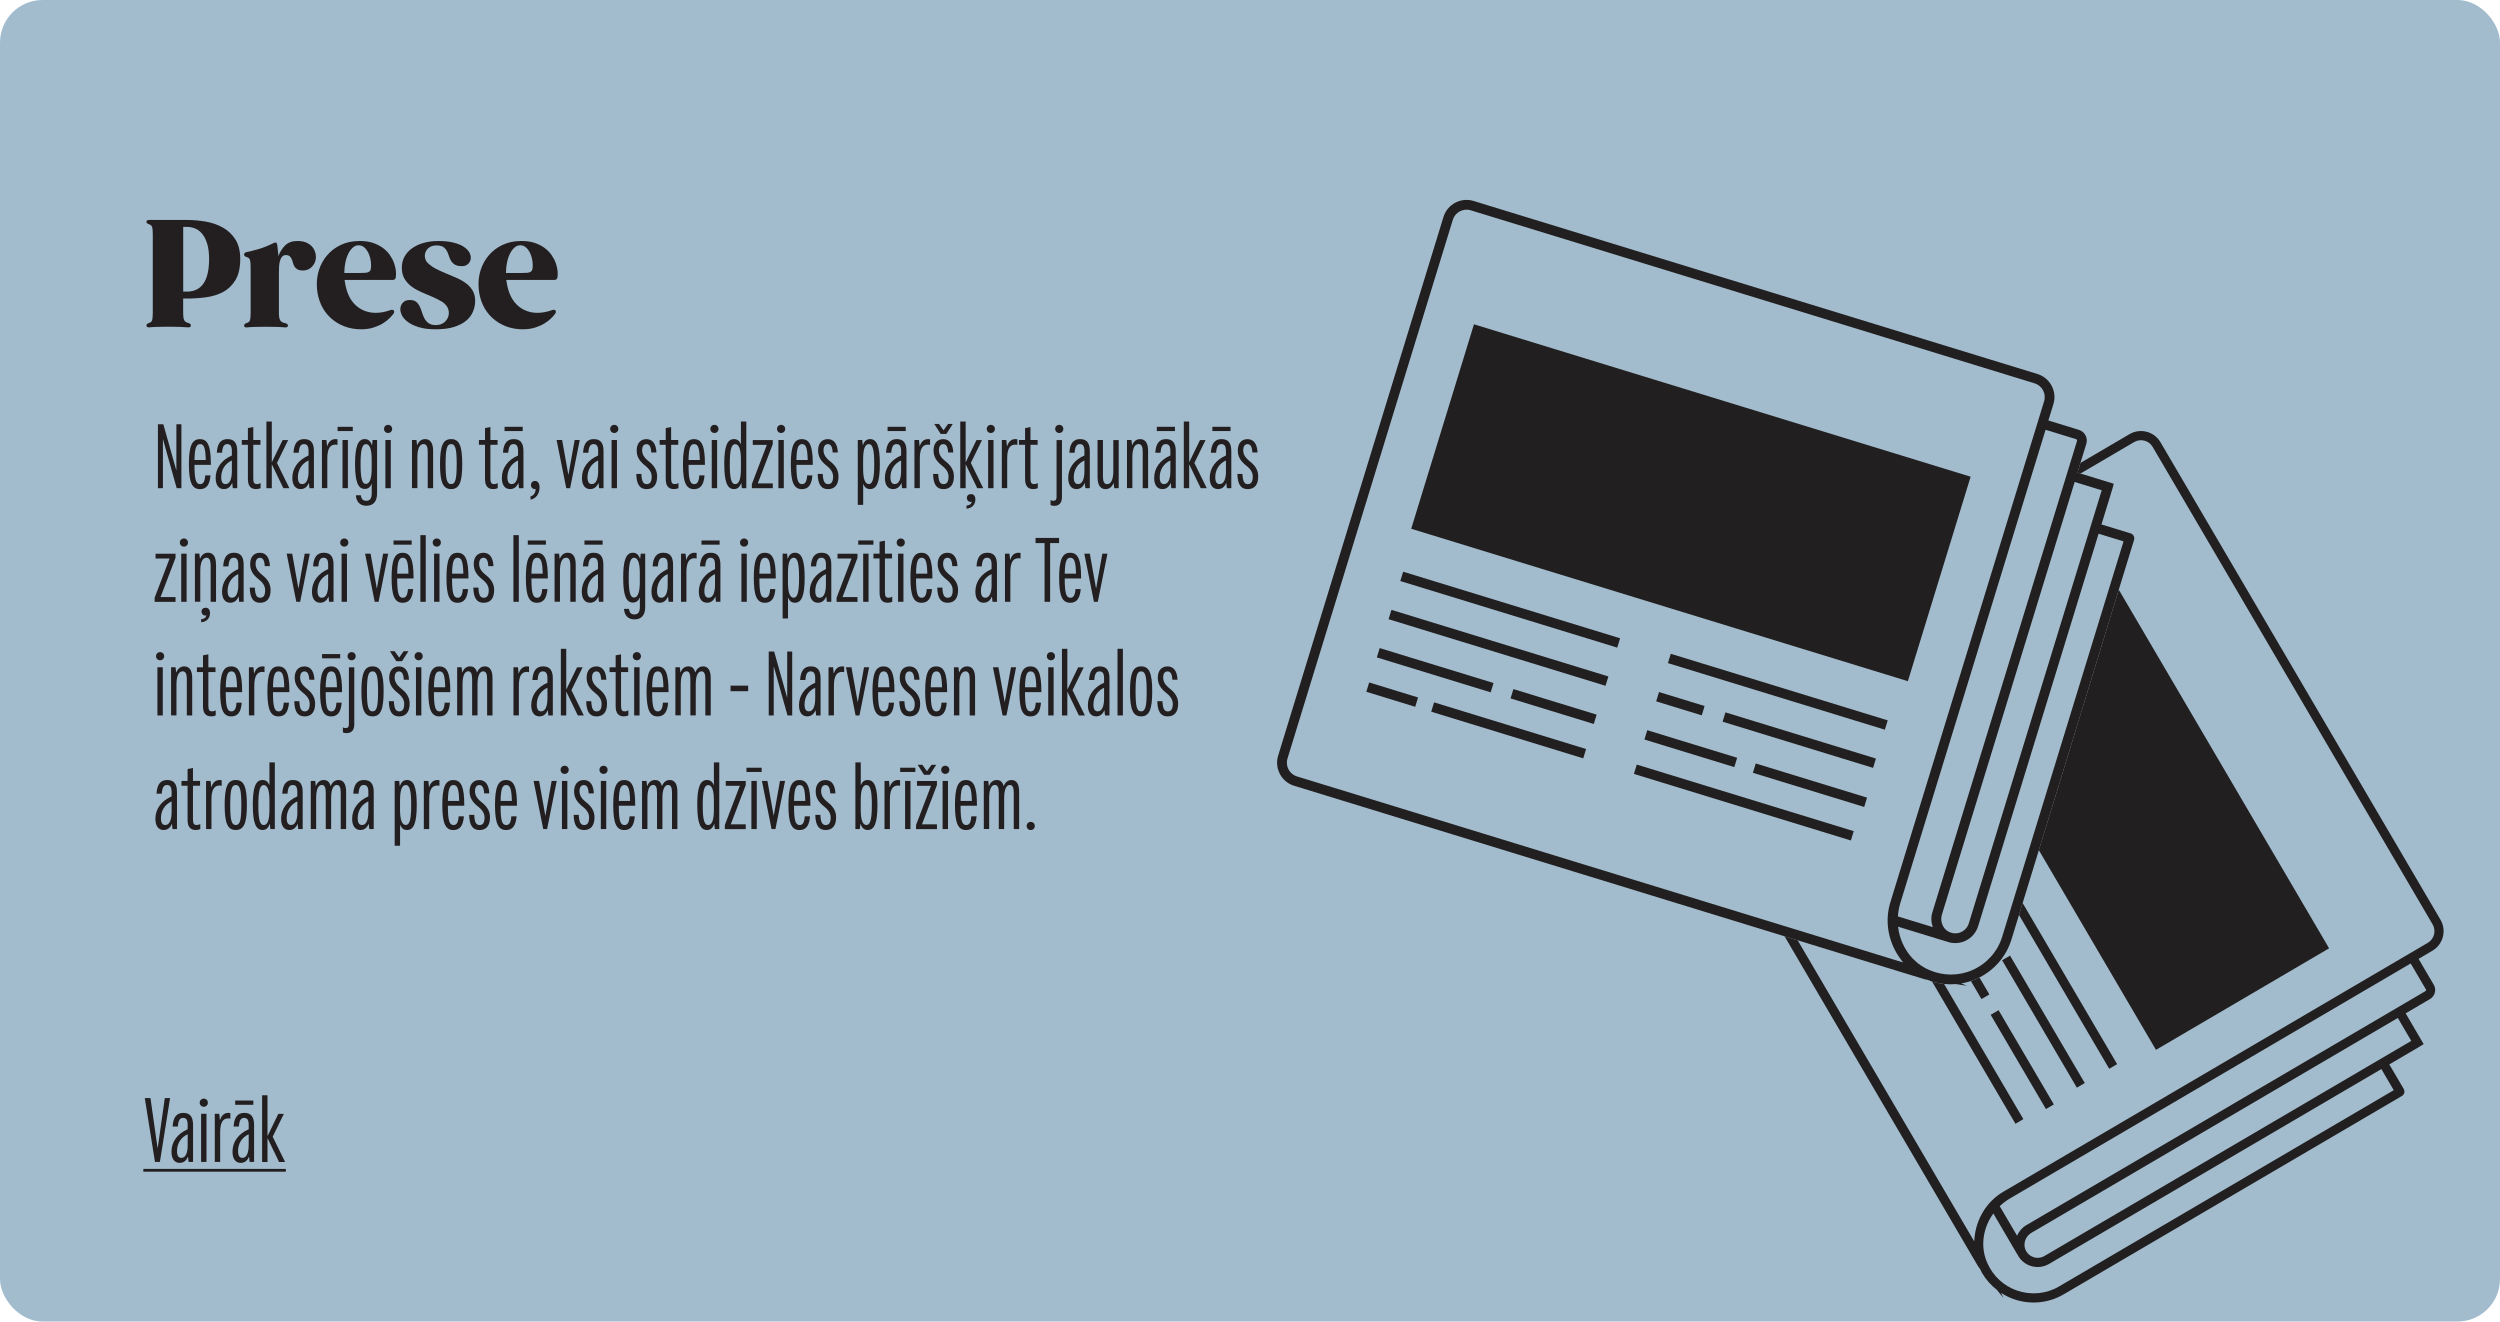 <svg xmlns="http://www.w3.org/2000/svg" id="VO" viewBox="0 0 594 314"><defs><style>.cls-1{fill:#231f20;}.cls-2{fill:#a2bccd;}.cls-3{fill:#221f20;}</style></defs><rect class="cls-2" y="0" width="594" height="314" rx="10.12" ry="10.12"></rect><path class="cls-3" d="M571.14,258.76l-3.44-5.86,7.21-4.23.95-.6-4.28-7.3,5.79-3.4c1.18-.69,1.58-2.22.89-3.4l-3.61-6.15,3.29-1.93c2.56-1.5,3.42-4.8,1.92-7.36l-66.53-113.46c-1.5-2.56-4.8-3.42-7.36-1.92l-108.41,63.57c-2.56,1.5-3.42,4.8-1.92,7.36l74.35,126.79c.13.22.29.42.47.65l.02.02c.15.31.28.64.46.93.91,1.56,2.12,2.91,3.53,4.01l1.54,1.91-.56-1.21c.97.63,2.01,1.15,3.12,1.53,3.91,1.34,8.19.91,11.73-1.16l80.4-47.15c.57-.33.76-1.07.43-1.63ZM572.91,247.32l-87.16,51.11c-.79.46-1.75.56-2.62.26-.85-.29-1.51-.91-1.87-1.73-.05-.12-.09-.23-.12-.35-.02-.06-.04-.12-.05-.18-.03-.11-.04-.23-.05-.35,0-.09-.02-.17-.02-.26,0-.06,0-.12,0-.19.05-1.08.65-2.13,1.68-2.73l87.02-51.03,3.2,5.45ZM576.39,235.07c.09.15.04.34-.11.42l-5.82,3.42-88.87,52.11-.14.08c-1.01.59-1.76,1.49-2.19,2.51l-4.12-7.02c.71-.68,1.5-1.29,2.38-1.81l70.59-41.39,24.67-14.47,3.61,6.15ZM397.53,172.98c-.89-1.52-.38-3.49,1.14-4.38l108.41-63.57c1.52-.89,3.49-.38,4.38,1.14l66.53,113.46c.89,1.52.38,3.49-1.14,4.38l-29.67,17.4-70.75,41.49-.42.24c-4.04,2.37-6.47,6.56-6.87,11-.01.12-.02.23-.03.35,0,.15-.04.3-.04.45l-71.52-121.97ZM489.21,305.67c-2.99,1.76-6.61,2.11-9.93.98-3.17-1.08-5.72-3.46-7.08-6.52-.11-.24-.21-.49-.3-.74-.02-.05-.03-.09-.05-.14-.11-.32-.21-.64-.29-.96,0-.03-.01-.05-.02-.08-.08-.31-.14-.63-.19-.94-.01-.08-.02-.15-.03-.23-.03-.24-.05-.48-.07-.71-.01-.2-.03-.39-.03-.59,0-.09,0-.19,0-.28.02-2.53.87-5.03,2.4-7.13l5.6,9.56c.05.08.11.15.16.22.05.1.09.2.15.3.64,1.1,1.66,1.94,2.88,2.35,1.48.5,3.09.34,4.43-.44l78.97-46.31,2.94,5.02-79.56,46.65Z"></path><rect class="cls-3" x="479.68" y="129.5" width="47.69" height="115.86" transform="translate(-25.64 280.46) rotate(-30.39)"></rect><rect class="cls-3" x="456.63" y="152.43" width="2.18" height="50.61" transform="translate(-27.03 255.95) rotate(-30.39)"></rect><rect class="cls-3" x="488.2" y="206.28" width="2.18" height="50.61" transform="translate(-49.93 279.32) rotate(-30.39)"></rect><rect class="cls-3" x="448.94" y="156.94" width="2.18" height="50.61" transform="translate(-30.36 252.68) rotate(-30.39)"></rect><rect class="cls-3" x="470.41" y="213.53" width="2.18" height="10.63" transform="translate(-45.93 268.57) rotate(-30.39)"></rect><rect class="cls-3" x="484.44" y="225.22" width="2.18" height="35.1" transform="translate(-56.11 278.95) rotate(-30.39)"></rect><rect class="cls-3" x="435.17" y="163.1" width="2.18" height="26.55" transform="translate(-29.28 244.91) rotate(-30.39)"></rect><rect class="cls-3" x="449.14" y="190.48" width="2.18" height="19.42" transform="translate(-39.42 255.25) rotate(-30.39)"></rect><rect class="cls-3" x="465.34" y="217.33" width="2.18" height="20.97" transform="translate(-51.16 267.23) rotate(-30.39)"></rect><rect class="cls-3" x="479.4" y="238.81" width="2.18" height="25.96" transform="translate(-61.36 277.64) rotate(-30.39)"></rect><rect class="cls-3" x="424.42" y="168.19" width="2.18" height="11.4" transform="translate(-29.51 239.13) rotate(-30.39)"></rect><rect class="cls-3" x="438.17" y="179.6" width="2.18" height="35.46" transform="translate(-39.48 249.31) rotate(-30.39)"></rect><rect class="cls-3" x="465.92" y="219.35" width="2.18" height="50.61" transform="translate(-59.6 269.84) rotate(-30.39)"></rect><path class="cls-2" d="M506.23,126.73l-6.92-2.12,2.61-8.52.31-1.15-8.62-2.65,2.1-6.84c.43-1.4-.36-2.88-1.75-3.31l-7.26-2.23,1.19-3.89c.93-3.02-.78-6.23-3.79-7.16l-133.97-41.11c-3.02-.93-6.23.78-7.16,3.79l-39.28,128c-.93,3.02.78,6.23,3.79,7.16l149.7,45.94c.27.08.53.13.83.17h.03c.34.14.68.3,1.03.41,1.84.57,3.76.76,5.66.6l2.59.39-1.32-.55c1.21-.2,2.4-.55,3.55-1.05,4.03-1.77,7.08-5.18,8.37-9.37l29.13-94.94c.21-.67-.17-1.38-.84-1.59Z"></path><path class="cls-3" d="M506.23,126.73l-6.92-2.12,2.61-8.52.31-1.15-8.62-2.65,2.1-6.84c.43-1.4-.36-2.88-1.75-3.31l-7.26-2.23,1.19-3.89c.93-3.02-.78-6.23-3.79-7.16l-133.97-41.11c-3.02-.93-6.23.78-7.16,3.79l-39.28,128c-.93,3.02.78,6.23,3.79,7.16l149.7,45.94c.27.08.53.13.83.17h.03c.34.14.68.3,1.03.41,1.84.57,3.76.76,5.66.6l2.59.39-1.32-.55c1.21-.2,2.4-.55,3.55-1.05,4.03-1.77,7.08-5.18,8.37-9.37l29.13-94.94c.21-.67-.17-1.38-.84-1.59ZM499.37,116.48l-31.58,102.91c-.29.93-.97,1.7-1.87,2.09-.88.39-1.84.37-2.72-.01-.12-.05-.24-.12-.35-.19-.06-.03-.12-.07-.17-.1-.1-.07-.2-.15-.29-.23-.07-.06-.14-.12-.2-.18-.05-.05-.09-.1-.13-.15-.74-.88-1.02-2.15-.65-3.35l31.53-102.75,6.44,1.98ZM493.28,104.35c.17.05.27.24.22.41l-2.11,6.88-32.2,104.93-.05.16c-.37,1.19-.31,2.43.09,3.55l-8.29-2.54c.07-1.05.25-2.1.57-3.14l25.58-83.35,8.94-29.13,7.26,2.23ZM308.17,184.49c-1.8-.55-2.81-2.46-2.26-4.26l39.28-128c.55-1.8,2.46-2.81,4.26-2.26l133.97,41.11c1.8.55,2.81,2.46,2.26,4.26l-10.75,35.04-25.64,83.54-.15.49c-1.46,4.76-.35,9.82,2.53,13.59.07.1.15.2.22.3.1.12.18.26.29.38l-144.01-44.2ZM475.72,222.57c-1.09,3.54-3.67,6.42-7.08,7.92-3.27,1.44-6.98,1.41-10.26-.02-.26-.11-.52-.23-.77-.36-.05-.02-.09-.05-.14-.07-.31-.17-.62-.35-.92-.55-.02-.02-.05-.03-.07-.05-.28-.19-.56-.39-.82-.6-.06-.05-.13-.1-.19-.16-.2-.16-.39-.33-.57-.51-.15-.14-.3-.29-.45-.44-.07-.07-.14-.15-.21-.22-1.81-2-2.94-4.58-3.26-7.33l11.29,3.46c.1.03.19.04.29.06.11.04.22.09.33.13,1.3.4,2.7.32,3.96-.23,1.52-.67,2.67-1.96,3.16-3.54l28.62-93.25,5.92,1.82-28.83,93.94Z"></path><rect class="cls-3" x="376.36" y="57.73" width="50.82" height="123.44" transform="translate(169.7 468.5) rotate(-72.94)"></rect><rect class="cls-3" x="357.66" y="117.9" width="2.32" height="53.92" transform="translate(115.07 445.39) rotate(-72.94)"></rect><rect class="cls-3" x="421.25" y="137.41" width="2.32" height="53.92" transform="translate(141.35 519.96) rotate(-72.94)"></rect><rect class="cls-3" x="354.88" y="126.97" width="2.32" height="53.92" transform="translate(104.43 449.14) rotate(-72.94)"></rect><rect class="cls-3" x="398.1" y="161.53" width="2.32" height="11.33" transform="translate(122.29 499.84) rotate(-72.94)"></rect><rect class="cls-3" x="426.36" y="157.16" width="2.32" height="37.4" transform="translate(133.96 532.97) rotate(-72.94)"></rect><rect class="cls-3" x="339.84" y="145.1" width="2.32" height="28.29" transform="translate(88.72 438.52) rotate(-72.94)"></rect><rect class="cls-3" x="367.98" y="157.53" width="2.32" height="20.69" transform="translate(100.35 471.52) rotate(-72.94)"></rect><rect class="cls-3" x="400.58" y="166.71" width="2.32" height="22.34" transform="translate(113.82 509.76) rotate(-72.94)"></rect><rect class="cls-3" x="428.9" y="172.74" width="2.32" height="27.66" transform="translate(125.52 542.97) rotate(-72.94)"></rect><rect class="cls-3" x="329.62" y="158.97" width="2.32" height="12.15" transform="translate(75.96 432.85) rotate(-72.94)"></rect><rect class="cls-3" x="357.3" y="154.65" width="2.32" height="37.78" transform="translate(87.39 465.31) rotate(-72.94)"></rect><rect class="cls-3" x="413.17" y="163.73" width="2.32" height="53.92" transform="translate(110.48 530.84) rotate(-72.94)"></rect><path class="cls-1" d="M43.52,70.95v3.52c0,.66.07,1.17.21,1.53.14.36.46.6.95.72.45.12.67.32.67.6,0,.35-.24.5-.7.46-.52-.05-1.16-.08-1.92-.11-.76-.02-1.7-.04-2.8-.04s-2.02.01-2.75.04-1.29.06-1.69.11c-.19.02-.38-.01-.56-.11-.09-.09-.14-.21-.14-.35,0-.26.22-.46.67-.6.4-.12.64-.38.72-.77.08-.4.12-.94.12-1.62v-18.62c0-.7-.04-1.25-.12-1.64-.08-.39-.32-.64-.72-.76-.19-.07-.35-.15-.47-.23-.13-.08-.19-.19-.19-.33,0-.33.2-.49.6-.49h8.97c1.52,0,3.04.14,4.56.4,1.51.27,2.87.75,4.08,1.44,1.21.69,2.19,1.64,2.94,2.83.75,1.2,1.13,2.73,1.13,4.61,0,2.09-.38,3.75-1.13,5-.75,1.24-1.73,2.19-2.94,2.83-1.21.65-2.57,1.07-4.08,1.27-1.51.2-3.03.3-4.56.3h-.84ZM49.68,61.55c0-1.34-.13-2.49-.4-3.45-.27-.96-.64-1.75-1.11-2.38-.47-.62-1.03-1.08-1.67-1.37-.65-.29-1.35-.44-2.13-.44h-.84v15.38h.84c3.54,0,5.31-2.58,5.31-7.74Z"></path><path class="cls-1" d="M70.67,57.26c.99,0,1.79.18,2.43.53.63.35,1.11.79,1.42,1.32s.49,1.1.53,1.71c.04.61-.07,1.17-.32,1.69-.25.52-.62.94-1.11,1.28-.49.34-1.09.5-1.79.48-.52-.02-.92-.12-1.21-.3-.29-.18-.52-.4-.67-.67-.15-.27-.27-.56-.35-.88-.08-.32-.18-.61-.3-.88-.12-.27-.28-.49-.49-.67-.21-.18-.52-.26-.92-.26-.38,0-.67.14-.9.42-.22.28-.39.63-.49,1.04-.11.41-.17.85-.19,1.32-.02.47-.04.89-.04,1.27v9.82c0,.75.11,1.3.32,1.64.21.34.59.56,1.13.65.47.12.7.31.7.56,0,.35-.25.5-.74.46-.4-.05-.97-.08-1.72-.11s-1.69-.04-2.82-.04-2.02.01-2.75.04-1.29.06-1.69.11c-.47.05-.7-.11-.7-.46,0-.26.22-.46.67-.6.4-.12.64-.35.74-.7.09-.35.14-.87.14-1.55v-11.09c0-.68-.05-1.2-.14-1.57s-.34-.6-.74-.72c-.45-.12-.67-.32-.67-.6,0-.33.2-.53.6-.6.61-.12,1.5-.34,2.67-.67,1.17-.33,2.44-.83,3.8-1.51.23-.12.42-.13.55-.05.13.08.22.25.26.51l.28,2.67c.35-.99.88-1.83,1.58-2.53.7-.7,1.68-1.06,2.92-1.06Z"></path><path class="cls-1" d="M85.21,57.26c1.27-.02,2.37.12,3.31.42.94.31,1.75.71,2.43,1.21.68.5,1.24,1.07,1.67,1.69.43.62.77,1.26,1,1.9.23.65.38,1.27.44,1.87s.05,1.11-.02,1.53-.3.63-.7.63h-11.47c.05.23.09.46.12.69.04.22.08.45.12.69.45,2.11,1.31,3.71,2.59,4.8,1.28,1.09,2.81,1.64,4.59,1.64,1.08,0,2.22-.21,3.41-.63.4-.14.68-.13.84.04.19.23.16.52-.07.84-.21.28-.52.63-.93,1.04s-.93.81-1.55,1.2c-.62.39-1.37.72-2.23,1-.87.28-1.87.42-2.99.42-1.43,0-2.76-.24-4-.72-1.23-.48-2.31-1.15-3.24-2.01-.93-.86-1.67-1.88-2.22-3.08-.55-1.2-.89-2.51-1-3.94-.12-1.52.04-2.96.47-4.31.43-1.35,1.09-2.53,1.97-3.55s1.95-1.83,3.22-2.43c1.27-.6,2.67-.91,4.22-.93ZM85.6,64.86c.54,0,.98-.02,1.32-.05.34-.04.6-.12.79-.25.19-.13.31-.32.37-.56.06-.25.09-.59.09-1.04,0-.49-.06-1.01-.19-1.57-.13-.55-.32-1.06-.56-1.51s-.55-.84-.92-1.14c-.36-.3-.79-.46-1.28-.46-.52,0-.98.18-1.39.55-.41.36-.77.84-1.07,1.44-.3.6-.54,1.3-.7,2.09-.17.8-.25,1.63-.25,2.5h3.8Z"></path><path class="cls-1" d="M104.06,57.26c1.57,0,2.88.15,3.92.44,1.04.29,1.87.66,2.46,1.11.6.45,1,.93,1.21,1.44s.26,1,.16,1.44-.34.82-.7,1.11c-.36.29-.82.44-1.35.44-.7,0-1.26-.12-1.65-.35-.4-.23-.7-.53-.92-.88s-.38-.73-.51-1.14c-.13-.41-.28-.8-.46-1.16-.18-.36-.43-.67-.76-.93-.33-.26-.8-.41-1.41-.46-.8-.05-1.43.08-1.9.37-.47.29-.8.66-1,1.11s-.26.91-.18,1.39c.08.48.28.89.58,1.21.59.59,1.29,1.09,2.09,1.5.81.41,1.65.79,2.52,1.14.87.35,1.72.72,2.55,1.09.83.38,1.57.82,2.22,1.34s1.15,1.13,1.51,1.85c.36.72.51,1.6.44,2.66-.05.68-.22,1.39-.53,2.13-.31.74-.81,1.41-1.51,2.02-.7.61-1.65,1.11-2.83,1.51-1.18.4-2.68.6-4.49.6-1.6,0-2.94-.17-4.03-.51s-1.97-.76-2.64-1.27c-.67-.5-1.14-1.06-1.41-1.65s-.37-1.16-.3-1.67c.07-.52.29-.95.65-1.3.36-.35.85-.54,1.46-.56.68-.02,1.2.11,1.57.39.36.28.66.65.88,1.09s.41.93.56,1.44c.15.52.35,1,.58,1.44.23.45.56.82.97,1.13.41.31.98.46,1.71.46.68,0,1.25-.14,1.71-.42.46-.28.8-.63,1.04-1.06s.36-.88.37-1.37c.01-.49-.1-.95-.33-1.37-.3-.56-.79-1.04-1.46-1.43-.67-.39-1.4-.75-2.2-1.09-.8-.34-1.62-.69-2.48-1.06s-1.63-.8-2.32-1.3c-.69-.5-1.26-1.12-1.71-1.85-.45-.73-.67-1.63-.67-2.71,0-.94.21-1.79.63-2.57.42-.77,1.01-1.44,1.78-1.99.76-.55,1.67-.98,2.71-1.28,1.04-.3,2.2-.46,3.47-.46Z"></path><path class="cls-1" d="M123.63,57.26c1.27-.02,2.37.12,3.31.42.94.31,1.75.71,2.43,1.21.68.5,1.24,1.07,1.67,1.69.43.62.77,1.26,1,1.9.23.65.38,1.27.44,1.87s.05,1.11-.02,1.53-.3.63-.7.63h-11.47c.05.23.09.46.12.69.04.22.08.45.12.69.45,2.11,1.31,3.71,2.59,4.8,1.28,1.09,2.81,1.64,4.59,1.64,1.08,0,2.22-.21,3.41-.63.4-.14.68-.13.84.04.19.23.16.52-.07.84-.21.28-.52.63-.93,1.04s-.93.81-1.55,1.2c-.62.39-1.37.72-2.23,1-.87.28-1.87.42-2.99.42-1.43,0-2.76-.24-4-.72-1.23-.48-2.31-1.15-3.24-2.01-.93-.86-1.67-1.88-2.22-3.08-.55-1.2-.89-2.51-1-3.94-.12-1.52.04-2.96.47-4.31.43-1.35,1.09-2.53,1.97-3.55s1.95-1.83,3.22-2.43c1.27-.6,2.67-.91,4.22-.93ZM124.01,64.86c.54,0,.98-.02,1.32-.05.34-.04.6-.12.79-.25.19-.13.31-.32.37-.56.06-.25.09-.59.09-1.04,0-.49-.06-1.01-.19-1.57-.13-.55-.32-1.06-.56-1.51s-.55-.84-.92-1.14c-.36-.3-.79-.46-1.28-.46-.52,0-.98.18-1.39.55-.41.36-.77.84-1.07,1.44-.3.6-.54,1.3-.7,2.09-.17.8-.25,1.63-.25,2.5h3.8Z"></path><path class="cls-1" d="M37.51,100.81h1.3l3.06,10.87h.04v-10.87h1.19v15.18h-1.12l-3.23-11.55h-.04v11.55h-1.19v-15.18Z"></path><path class="cls-1" d="M50.1,110.45h-3.89c0,3.48.33,4.58,1.34,4.58.75,0,1.12-.62,1.21-2.07h1.25c-.18,2.22-.95,3.26-2.49,3.26-1.91,0-2.64-1.63-2.64-5.94s.75-5.94,2.62-5.94,2.6,1.61,2.6,5.94v.18ZM48.89,109.3c-.07-2.84-.4-3.78-1.34-3.78s-1.28.95-1.34,3.78h2.68Z"></path><path class="cls-1" d="M51.24,113.55c0-2.33,1.39-4.25,3.85-5.33v-1.01c0-1.17-.31-1.69-1.08-1.69s-1.14.55-1.25,2.05h-1.25c.13-2.2.95-3.24,2.55-3.24s2.31.95,2.31,2.84v8.82h-1.06l-.13-1.21h-.04c-.37.92-1.03,1.43-1.94,1.43-1.23,0-1.96-.95-1.96-2.66ZM55.09,111.92v-2.51c-1.61.73-2.53,2.2-2.53,3.98,0,1.1.33,1.63,1.03,1.63.97,0,1.5-1.12,1.5-3.1Z"></path><path class="cls-1" d="M60.86,116.21c-1.32,0-1.96-.77-1.96-2.42v-8.1h-1.45v-1.14h1.45v-2.84l1.28-.24v3.08h1.7v1.14h-1.7v7.92c0,1.1.22,1.41.9,1.41.31,0,.53-.07.84-.24v1.21c-.35.15-.68.22-1.06.22Z"></path><path class="cls-1" d="M63.3,100.15h1.28v9.62h.04l2.53-5.21h1.32l-2.66,5.43,2.95,6.01h-1.43l-2.71-5.61h-.04v5.61h-1.28v-15.84Z"></path><path class="cls-1" d="M69.46,113.55c0-2.33,1.39-4.25,3.85-5.33v-1.01c0-1.17-.31-1.69-1.08-1.69s-1.14.55-1.25,2.05h-1.25c.13-2.2.95-3.24,2.55-3.24s2.31.95,2.31,2.84v8.82h-1.06l-.13-1.21h-.04c-.37.92-1.03,1.43-1.94,1.43-1.23,0-1.96-.95-1.96-2.66ZM73.31,111.92v-2.51c-1.61.73-2.53,2.2-2.53,3.98,0,1.1.33,1.63,1.04,1.63.97,0,1.5-1.12,1.5-3.1Z"></path><path class="cls-1" d="M76.5,104.55h1.06l.15,1.47h.04c.33-1.1.99-1.69,1.98-1.69.15,0,.31.02.46.04v1.34c-.15-.04-.31-.07-.51-.07-1.3,0-1.91,1.03-1.91,3.32v7.02h-1.28v-11.44Z"></path><path class="cls-1" d="M80.21,101.41h3.61v1.01h-3.61v-1.01ZM81.38,104.55h1.28v11.44h-1.28v-11.44Z"></path><path class="cls-1" d="M84.55,117.67h1.19c.11.92.51,1.32,1.28,1.32.9,0,1.3-.55,1.3-1.83v-2.18h-.04c-.33.84-.86,1.19-1.61,1.19-1.63,0-2.31-1.76-2.31-5.92s.68-5.92,2.31-5.92c.81,0,1.36.44,1.69,1.43h.04l.13-1.21h1.06v12.74c0,1.85-.9,2.88-2.53,2.88-1.52,0-2.4-.9-2.51-2.51ZM88.31,111.35v-2.2c0-2.4-.46-3.63-1.36-3.63s-1.28,1.32-1.28,4.73.35,4.73,1.25,4.73,1.39-1.23,1.39-3.63Z"></path><path class="cls-1" d="M91.24,101.91c0-.55.42-.97.97-.97s.97.42.97.97-.42.97-.97.97-.97-.42-.97-.97ZM91.57,104.55h1.28v11.44h-1.28v-11.44Z"></path><path class="cls-1" d="M97.9,104.55h1.06l.13,1.21h.04c.37-.92,1.01-1.43,1.89-1.43,1.23,0,1.89.97,1.89,2.77v8.89h-1.28v-8.65c0-1.25-.31-1.83-.99-1.83-.95,0-1.47,1.12-1.47,3.1v7.37h-1.28v-11.44Z"></path><path class="cls-1" d="M104.55,110.27c0-4.33.7-5.94,2.64-5.94s2.64,1.61,2.64,5.94-.7,5.94-2.64,5.94-2.64-1.61-2.64-5.94ZM108.51,110.27c0-3.61-.31-4.75-1.32-4.75s-1.32,1.14-1.32,4.75.31,4.75,1.32,4.75,1.32-1.14,1.32-4.75Z"></path><path class="cls-1" d="M117.2,116.21c-1.32,0-1.96-.77-1.96-2.42v-8.1h-1.45v-1.14h1.45v-2.84l1.28-.24v3.08h1.7v1.14h-1.7v7.92c0,1.1.22,1.41.9,1.41.31,0,.53-.07.84-.24v1.21c-.35.15-.68.22-1.06.22Z"></path><path class="cls-1" d="M119.24,113.55c0-2.33,1.39-4.25,3.85-5.33v-1.01c0-1.17-.31-1.69-1.08-1.69s-1.14.55-1.25,2.05h-1.25c.13-2.2.95-3.24,2.55-3.24s2.31.95,2.31,2.84v8.82h-1.06l-.13-1.21h-.04c-.37.92-1.03,1.43-1.94,1.43-1.23,0-1.96-.95-1.96-2.66ZM119.88,101.41h4.31v1.01h-4.31v-1.01ZM123.09,111.92v-2.51c-1.61.73-2.53,2.2-2.53,3.98,0,1.1.33,1.63,1.03,1.63.97,0,1.5-1.12,1.5-3.1Z"></path><path class="cls-1" d="M128.19,115.86c0,1.54-.9,2.62-2.13,2.86v-.79c.73-.18,1.14-.73,1.21-1.72h-.15c-.55,0-.97-.4-.97-.95s.38-.99.97-.99c.66,0,1.08.55,1.08,1.58Z"></path><path class="cls-1" d="M132.26,104.55h1.3l1.47,8.21h.04l1.47-8.21h1.21l-2.29,11.44h-.92l-2.29-11.44Z"></path><path class="cls-1" d="M138.27,113.55c0-2.33,1.39-4.25,3.85-5.33v-1.01c0-1.17-.31-1.69-1.08-1.69s-1.14.55-1.25,2.05h-1.25c.13-2.2.95-3.24,2.55-3.24s2.31.95,2.31,2.84v8.82h-1.06l-.13-1.21h-.04c-.38.92-1.03,1.43-1.94,1.43-1.23,0-1.96-.95-1.96-2.66ZM142.12,111.92v-2.51c-1.61.73-2.53,2.2-2.53,3.98,0,1.1.33,1.63,1.03,1.63.97,0,1.5-1.12,1.5-3.1Z"></path><path class="cls-1" d="M144.98,101.91c0-.55.42-.97.97-.97s.97.42.97.97-.42.97-.97.97-.97-.42-.97-.97ZM145.31,104.55h1.28v11.44h-1.28v-11.44Z"></path><path class="cls-1" d="M151.16,112.61h1.23c.07,1.76.44,2.42,1.28,2.42.79,0,1.17-.59,1.17-1.78,0-.92-.42-1.72-1.56-2.62-1.45-1.14-2-2.24-2-3.61,0-1.67.88-2.68,2.31-2.68s2.29,1.08,2.38,3.17h-1.23c-.07-1.36-.42-1.98-1.14-1.98-.66,0-1.03.53-1.03,1.45s.42,1.72,1.56,2.62c1.45,1.14,2,2.25,2,3.61,0,1.96-.88,3.01-2.49,3.01s-2.4-1.08-2.46-3.61Z"></path><path class="cls-1" d="M160.14,116.21c-1.32,0-1.96-.77-1.96-2.42v-8.1h-1.45v-1.14h1.45v-2.84l1.28-.24v3.08h1.69v1.14h-1.69v7.92c0,1.1.22,1.41.9,1.41.31,0,.53-.07.84-.24v1.21c-.35.15-.68.22-1.06.22Z"></path><path class="cls-1" d="M167.49,110.45h-3.89c0,3.48.33,4.58,1.34,4.58.75,0,1.12-.62,1.21-2.07h1.25c-.18,2.22-.95,3.26-2.49,3.26-1.91,0-2.64-1.63-2.64-5.94s.75-5.94,2.62-5.94,2.6,1.61,2.6,5.94v.18ZM166.28,109.3c-.07-2.84-.4-3.78-1.34-3.78s-1.28.95-1.34,3.78h2.68Z"></path><path class="cls-1" d="M168.78,101.91c0-.55.42-.97.97-.97s.97.42.97.97-.42.97-.97.97-.97-.42-.97-.97ZM169.11,104.55h1.28v11.44h-1.28v-11.44Z"></path><path class="cls-1" d="M172.08,110.27c0-4.18.68-5.94,2.31-5.94.75,0,1.28.35,1.61,1.19h.04v-5.37h1.28v15.84h-1.06l-.13-1.21h-.04c-.33.99-.88,1.43-1.69,1.43-1.63,0-2.31-1.76-2.31-5.94ZM176.04,111.4v-2.24c0-2.4-.46-3.63-1.36-3.63s-1.28,1.32-1.28,4.75.35,4.75,1.28,4.75,1.36-1.23,1.36-3.63Z"></path><path class="cls-1" d="M178.64,115.03l3.56-9.33h-3.34v-1.14h4.75v.97l-3.56,9.33h3.56v1.14h-4.97v-.97Z"></path><path class="cls-1" d="M184.62,101.91c0-.55.42-.97.97-.97s.97.42.97.97-.42.97-.97.97-.97-.42-.97-.97ZM184.95,104.55h1.28v11.44h-1.28v-11.44Z"></path><path class="cls-1" d="M193.12,110.45h-3.89c0,3.48.33,4.58,1.34,4.58.75,0,1.12-.62,1.21-2.07h1.25c-.18,2.22-.95,3.26-2.49,3.26-1.91,0-2.64-1.63-2.64-5.94s.75-5.94,2.62-5.94,2.6,1.61,2.6,5.94v.18ZM191.91,109.3c-.07-2.84-.4-3.78-1.34-3.78s-1.28.95-1.34,3.78h2.68Z"></path><path class="cls-1" d="M194.26,112.61h1.23c.07,1.76.44,2.42,1.28,2.42.79,0,1.17-.59,1.17-1.78,0-.92-.42-1.72-1.56-2.62-1.45-1.14-2-2.24-2-3.61,0-1.67.88-2.68,2.31-2.68s2.29,1.08,2.38,3.17h-1.23c-.07-1.36-.42-1.98-1.14-1.98-.66,0-1.03.53-1.03,1.45s.42,1.72,1.56,2.62c1.45,1.14,2,2.25,2,3.61,0,1.96-.88,3.01-2.49,3.01s-2.4-1.08-2.46-3.61Z"></path><path class="cls-1" d="M203.81,104.55h1.06l.13,1.21h.04c.33-.99.88-1.43,1.7-1.43,1.63,0,2.31,1.76,2.31,5.94s-.68,5.94-2.31,5.94c-.75,0-1.28-.35-1.61-1.19h-.04v4.93h-1.28v-15.4ZM207.72,110.27c0-3.43-.35-4.75-1.28-4.75s-1.36,1.23-1.36,3.63v2.24c0,2.4.46,3.63,1.36,3.63s1.28-1.32,1.28-4.75Z"></path><path class="cls-1" d="M210.25,113.55c0-2.33,1.39-4.25,3.85-5.33v-1.01c0-1.17-.31-1.69-1.08-1.69s-1.14.55-1.25,2.05h-1.25c.13-2.2.95-3.24,2.55-3.24s2.31.95,2.31,2.84v8.82h-1.06l-.13-1.21h-.04c-.37.92-1.03,1.43-1.94,1.43-1.23,0-1.96-.95-1.96-2.66ZM210.89,101.41h4.31v1.01h-4.31v-1.01ZM214.1,111.92v-2.51c-1.61.73-2.53,2.2-2.53,3.98,0,1.1.33,1.63,1.03,1.63.97,0,1.5-1.12,1.5-3.1Z"></path><path class="cls-1" d="M217.29,104.55h1.06l.15,1.47h.04c.33-1.1.99-1.69,1.98-1.69.15,0,.31.02.46.04v1.34c-.15-.04-.31-.07-.51-.07-1.3,0-1.92,1.03-1.92,3.32v7.02h-1.28v-11.44Z"></path><path class="cls-1" d="M221.69,112.61h1.23c.07,1.76.44,2.42,1.28,2.42.79,0,1.17-.59,1.17-1.78,0-.92-.42-1.72-1.56-2.62-1.45-1.14-2-2.24-2-3.61,0-1.67.88-2.68,2.31-2.68s2.29,1.08,2.38,3.17h-1.23c-.07-1.36-.42-1.98-1.14-1.98-.66,0-1.04.53-1.04,1.45s.42,1.72,1.56,2.62c1.45,1.14,2,2.25,2,3.61,0,1.96-.88,3.01-2.49,3.01s-2.4-1.08-2.46-3.61ZM221.98,100.72h1.12l1.08,1.52,1.08-1.52h1.12l-1.52,2.38h-1.36l-1.52-2.38Z"></path><path class="cls-1" d="M233.62,115.99h-1.43l-2.71-5.61h-.04v5.61h-1.28v-15.84h1.28v9.62h.04l2.53-5.21h1.32l-2.66,5.43,2.95,6.01ZM231.75,118.66c0,1.06-.62,2.07-2.11,2.2v-.73c.75-.07,1.12-.35,1.25-.9-.07.02-.18.02-.26.02-.55,0-.9-.4-.9-.95s.4-.9.99-.9c.66,0,1.03.51,1.03,1.25Z"></path><path class="cls-1" d="M234.45,101.91c0-.55.42-.97.97-.97s.97.42.97.97-.42.97-.97.97-.97-.42-.97-.97ZM234.78,104.55h1.28v11.44h-1.28v-11.44Z"></path><path class="cls-1" d="M238.04,104.55h1.06l.15,1.47h.04c.33-1.1.99-1.69,1.98-1.69.15,0,.31.02.46.04v1.34c-.15-.04-.31-.07-.51-.07-1.3,0-1.91,1.03-1.91,3.32v7.02h-1.28v-11.44Z"></path><path class="cls-1" d="M245.52,116.21c-1.32,0-1.96-.77-1.96-2.42v-8.1h-1.45v-1.14h1.45v-2.84l1.28-.24v3.08h1.7v1.14h-1.7v7.92c0,1.1.22,1.41.9,1.41.31,0,.53-.07.84-.24v1.21c-.35.15-.68.22-1.06.22Z"></path><path class="cls-1" d="M249.61,118.81c.2.13.42.18.66.18.57,0,.77-.29.77-1.03v-13.4h1.28v13.58c0,1.32-.64,2.05-1.83,2.05-.33,0-.59-.04-.88-.18v-1.19ZM250.71,101.91c0-.55.42-.97.97-.97s.97.42.97.97-.42.97-.97.97-.97-.42-.97-.97Z"></path><path class="cls-1" d="M253.81,113.55c0-2.33,1.39-4.25,3.85-5.33v-1.01c0-1.17-.31-1.69-1.08-1.69s-1.14.55-1.25,2.05h-1.25c.13-2.2.95-3.24,2.55-3.24s2.31.95,2.31,2.84v8.82h-1.06l-.13-1.21h-.04c-.37.92-1.03,1.43-1.94,1.43-1.23,0-1.96-.95-1.96-2.66ZM257.66,111.92v-2.51c-1.61.73-2.53,2.2-2.53,3.98,0,1.1.33,1.63,1.03,1.63.97,0,1.5-1.12,1.5-3.1Z"></path><path class="cls-1" d="M260.78,113.44v-8.89h1.28v8.65c0,1.25.31,1.83.99,1.83.95,0,1.47-1.12,1.47-3.1v-7.37h1.28v11.44h-1.06l-.13-1.21h-.04c-.38.92-1.01,1.43-1.89,1.43-1.23,0-1.89-.97-1.89-2.77Z"></path><path class="cls-1" d="M267.78,104.55h1.06l.13,1.21h.04c.37-.92,1.01-1.43,1.89-1.43,1.23,0,1.89.97,1.89,2.77v8.89h-1.28v-8.65c0-1.25-.31-1.83-.99-1.83-.95,0-1.47,1.12-1.47,3.1v7.37h-1.28v-11.44Z"></path><path class="cls-1" d="M274.23,113.55c0-2.33,1.39-4.25,3.85-5.33v-1.01c0-1.17-.31-1.69-1.08-1.69s-1.14.55-1.25,2.05h-1.25c.13-2.2.95-3.24,2.55-3.24s2.31.95,2.31,2.84v8.82h-1.06l-.13-1.21h-.04c-.37.92-1.03,1.43-1.94,1.43-1.23,0-1.96-.95-1.96-2.66ZM274.86,101.41h4.31v1.01h-4.31v-1.01ZM278.08,111.92v-2.51c-1.61.73-2.53,2.2-2.53,3.98,0,1.1.33,1.63,1.03,1.63.97,0,1.5-1.12,1.5-3.1Z"></path><path class="cls-1" d="M281.27,100.15h1.28v9.62h.04l2.53-5.21h1.32l-2.66,5.43,2.95,6.01h-1.43l-2.71-5.61h-.04v5.61h-1.28v-15.84Z"></path><path class="cls-1" d="M287.43,113.55c0-2.33,1.39-4.25,3.85-5.33v-1.01c0-1.17-.31-1.69-1.08-1.69s-1.14.55-1.25,2.05h-1.25c.13-2.2.95-3.24,2.55-3.24s2.31.95,2.31,2.84v8.82h-1.06l-.13-1.21h-.04c-.37.92-1.03,1.43-1.94,1.43-1.23,0-1.96-.95-1.96-2.66ZM288.06,101.41h4.31v1.01h-4.31v-1.01ZM291.28,111.92v-2.51c-1.61.73-2.53,2.2-2.53,3.98,0,1.1.33,1.63,1.04,1.63.97,0,1.5-1.12,1.5-3.1Z"></path><path class="cls-1" d="M293.98,112.61h1.23c.07,1.76.44,2.42,1.28,2.42.79,0,1.17-.59,1.17-1.78,0-.92-.42-1.72-1.56-2.62-1.45-1.14-2-2.24-2-3.61,0-1.67.88-2.68,2.31-2.68s2.29,1.08,2.38,3.17h-1.23c-.07-1.36-.42-1.98-1.14-1.98-.66,0-1.03.53-1.03,1.45s.42,1.72,1.56,2.62c1.45,1.14,2,2.25,2,3.61,0,1.96-.88,3.01-2.49,3.01s-2.4-1.08-2.46-3.61Z"></path><path class="cls-1" d="M36.74,142.03l3.56-9.33h-3.34v-1.14h4.75v.97l-3.56,9.33h3.56v1.14h-4.97v-.97Z"></path><path class="cls-1" d="M42.73,128.91c0-.55.42-.97.97-.97s.97.42.97.97-.42.97-.97.97-.97-.42-.97-.97ZM43.06,131.55h1.28v11.44h-1.28v-11.44Z"></path><path class="cls-1" d="M51.33,134.1v8.89h-1.28v-8.65c0-1.25-.31-1.83-.99-1.83-.95,0-1.47,1.12-1.47,3.1v7.37h-1.28v-11.44h1.06l.13,1.21h.04c.37-.92,1.01-1.43,1.89-1.43,1.23,0,1.89.97,1.89,2.77ZM49.9,145.66c0,1.06-.62,2.07-2.11,2.2v-.73c.75-.07,1.12-.35,1.25-.9-.07.02-.18.02-.26.02-.55,0-.9-.4-.9-.95s.4-.9.99-.9c.66,0,1.03.51,1.03,1.25Z"></path><path class="cls-1" d="M52.76,140.55c0-2.33,1.39-4.25,3.85-5.33v-1.01c0-1.17-.31-1.69-1.08-1.69s-1.14.55-1.25,2.05h-1.25c.13-2.2.95-3.24,2.55-3.24s2.31.95,2.31,2.84v8.82h-1.06l-.13-1.21h-.04c-.37.92-1.03,1.43-1.94,1.43-1.23,0-1.96-.95-1.96-2.66ZM56.61,138.92v-2.51c-1.61.73-2.53,2.2-2.53,3.98,0,1.1.33,1.63,1.04,1.63.97,0,1.5-1.12,1.5-3.1Z"></path><path class="cls-1" d="M59.32,139.61h1.23c.07,1.76.44,2.42,1.28,2.42.79,0,1.17-.59,1.17-1.78,0-.92-.42-1.72-1.56-2.62-1.45-1.14-2-2.24-2-3.61,0-1.67.88-2.68,2.31-2.68s2.29,1.08,2.38,3.17h-1.23c-.07-1.36-.42-1.98-1.14-1.98-.66,0-1.03.53-1.03,1.45s.42,1.72,1.56,2.62c1.45,1.14,2,2.25,2,3.61,0,1.96-.88,3.01-2.49,3.01s-2.4-1.08-2.46-3.61Z"></path><path class="cls-1" d="M68.12,131.55h1.3l1.47,8.21h.04l1.47-8.21h1.21l-2.29,11.44h-.92l-2.29-11.44Z"></path><path class="cls-1" d="M74.12,140.55c0-2.33,1.39-4.25,3.85-5.33v-1.01c0-1.17-.31-1.69-1.08-1.69s-1.14.55-1.25,2.05h-1.25c.13-2.2.95-3.24,2.55-3.24s2.31.95,2.31,2.84v8.82h-1.06l-.13-1.21h-.04c-.37.92-1.03,1.43-1.94,1.43-1.23,0-1.96-.95-1.96-2.66ZM77.97,138.92v-2.51c-1.61.73-2.53,2.2-2.53,3.98,0,1.1.33,1.63,1.03,1.63.97,0,1.5-1.12,1.5-3.1Z"></path><path class="cls-1" d="M80.83,128.91c0-.55.42-.97.97-.97s.97.42.97.97-.42.97-.97.97-.97-.42-.97-.97ZM81.16,131.55h1.28v11.44h-1.28v-11.44Z"></path><path class="cls-1" d="M86.75,131.55h1.3l1.47,8.21h.04l1.47-8.21h1.21l-2.29,11.44h-.92l-2.29-11.44Z"></path><path class="cls-1" d="M98.26,137.45h-3.89c0,3.48.33,4.58,1.34,4.58.75,0,1.12-.62,1.21-2.07h1.25c-.18,2.22-.95,3.26-2.49,3.26-1.91,0-2.64-1.63-2.64-5.94s.75-5.94,2.62-5.94,2.6,1.61,2.6,5.94v.18ZM93.5,128.41h4.31v1.01h-4.31v-1.01ZM97.05,136.3c-.07-2.84-.4-3.78-1.34-3.78s-1.28.95-1.34,3.78h2.68Z"></path><path class="cls-1" d="M99.88,127.15h1.28v15.84h-1.28v-15.84Z"></path><path class="cls-1" d="M102.81,128.91c0-.55.42-.97.97-.97s.97.42.97.97-.42.97-.97.97-.97-.42-.97-.97ZM103.14,131.55h1.28v11.44h-1.28v-11.44Z"></path><path class="cls-1" d="M111.3,137.45h-3.89c0,3.48.33,4.58,1.34,4.58.75,0,1.12-.62,1.21-2.07h1.25c-.18,2.22-.95,3.26-2.49,3.26-1.91,0-2.64-1.63-2.64-5.94s.75-5.94,2.62-5.94,2.6,1.61,2.6,5.94v.18ZM110.09,136.3c-.07-2.84-.4-3.78-1.34-3.78s-1.28.95-1.34,3.78h2.68Z"></path><path class="cls-1" d="M112.44,139.61h1.23c.07,1.76.44,2.42,1.28,2.42.79,0,1.17-.59,1.17-1.78,0-.92-.42-1.72-1.56-2.62-1.45-1.14-2-2.24-2-3.61,0-1.67.88-2.68,2.31-2.68s2.29,1.08,2.38,3.17h-1.23c-.07-1.36-.42-1.98-1.14-1.98-.66,0-1.03.53-1.03,1.45s.42,1.72,1.56,2.62c1.45,1.14,2,2.25,2,3.61,0,1.96-.88,3.01-2.49,3.01s-2.4-1.08-2.46-3.61Z"></path><path class="cls-1" d="M121.99,127.15h1.28v15.84h-1.28v-15.84Z"></path><path class="cls-1" d="M130.16,137.45h-3.89c0,3.48.33,4.58,1.34,4.58.75,0,1.12-.62,1.21-2.07h1.25c-.18,2.22-.95,3.26-2.49,3.26-1.91,0-2.64-1.63-2.64-5.94s.75-5.94,2.62-5.94,2.6,1.61,2.6,5.94v.18ZM125.4,128.41h4.31v1.01h-4.31v-1.01ZM128.95,136.3c-.07-2.84-.4-3.78-1.34-3.78s-1.28.95-1.34,3.78h2.68Z"></path><path class="cls-1" d="M131.78,131.55h1.06l.13,1.21h.04c.37-.92,1.01-1.43,1.89-1.43,1.23,0,1.89.97,1.89,2.77v8.89h-1.28v-8.65c0-1.25-.31-1.83-.99-1.83-.95,0-1.47,1.12-1.47,3.1v7.37h-1.28v-11.44Z"></path><path class="cls-1" d="M138.23,140.55c0-2.33,1.39-4.25,3.85-5.33v-1.01c0-1.17-.31-1.69-1.08-1.69s-1.14.55-1.25,2.05h-1.25c.13-2.2.95-3.24,2.55-3.24s2.31.95,2.31,2.84v8.82h-1.06l-.13-1.21h-.04c-.37.92-1.03,1.43-1.94,1.43-1.23,0-1.96-.95-1.96-2.66ZM138.87,128.41h4.31v1.01h-4.31v-1.01ZM142.08,138.92v-2.51c-1.61.73-2.53,2.2-2.53,3.98,0,1.1.33,1.63,1.04,1.63.97,0,1.5-1.12,1.5-3.1Z"></path><path class="cls-1" d="M148.26,144.67h1.19c.11.92.51,1.32,1.28,1.32.9,0,1.3-.55,1.3-1.83v-2.18h-.04c-.33.84-.86,1.19-1.61,1.19-1.63,0-2.31-1.76-2.31-5.92s.68-5.92,2.31-5.92c.81,0,1.36.44,1.69,1.43h.04l.13-1.21h1.06v12.74c0,1.85-.9,2.88-2.53,2.88-1.52,0-2.4-.9-2.51-2.51ZM152.02,138.35v-2.2c0-2.4-.46-3.63-1.36-3.63s-1.28,1.32-1.28,4.73.35,4.73,1.25,4.73,1.39-1.23,1.39-3.63Z"></path><path class="cls-1" d="M154.79,140.55c0-2.33,1.39-4.25,3.85-5.33v-1.01c0-1.17-.31-1.69-1.08-1.69s-1.14.55-1.25,2.05h-1.25c.13-2.2.95-3.24,2.55-3.24s2.31.95,2.31,2.84v8.82h-1.06l-.13-1.21h-.04c-.38.92-1.03,1.43-1.94,1.43-1.23,0-1.96-.95-1.96-2.66ZM158.64,138.92v-2.51c-1.61.73-2.53,2.2-2.53,3.98,0,1.1.33,1.63,1.03,1.63.97,0,1.5-1.12,1.5-3.1Z"></path><path class="cls-1" d="M161.83,131.55h1.06l.15,1.47h.04c.33-1.1.99-1.69,1.98-1.69.15,0,.31.02.46.04v1.34c-.15-.04-.31-.07-.51-.07-1.3,0-1.92,1.03-1.92,3.32v7.02h-1.28v-11.44Z"></path><path class="cls-1" d="M166.04,140.55c0-2.33,1.39-4.25,3.85-5.33v-1.01c0-1.17-.31-1.69-1.08-1.69s-1.14.55-1.25,2.05h-1.25c.13-2.2.95-3.24,2.55-3.24s2.31.95,2.31,2.84v8.82h-1.06l-.13-1.21h-.04c-.37.92-1.03,1.43-1.94,1.43-1.23,0-1.96-.95-1.96-2.66ZM166.67,128.41h4.31v1.01h-4.31v-1.01ZM169.89,138.92v-2.51c-1.61.73-2.53,2.2-2.53,3.98,0,1.1.33,1.63,1.03,1.63.97,0,1.5-1.12,1.5-3.1Z"></path><path class="cls-1" d="M175.83,128.91c0-.55.42-.97.97-.97s.97.42.97.97-.42.97-.97.97-.97-.42-.97-.97ZM176.16,131.55h1.28v11.44h-1.28v-11.44Z"></path><path class="cls-1" d="M184.32,137.45h-3.89c0,3.48.33,4.58,1.34,4.58.75,0,1.12-.62,1.21-2.07h1.25c-.18,2.22-.95,3.26-2.49,3.26-1.91,0-2.64-1.63-2.64-5.94s.75-5.94,2.62-5.94,2.6,1.61,2.6,5.94v.18ZM183.11,136.3c-.07-2.84-.4-3.78-1.34-3.78s-1.28.95-1.34,3.78h2.68Z"></path><path class="cls-1" d="M185.95,131.55h1.06l.13,1.21h.04c.33-.99.88-1.43,1.7-1.43,1.63,0,2.31,1.76,2.31,5.94s-.68,5.94-2.31,5.94c-.75,0-1.28-.35-1.61-1.19h-.04v4.93h-1.28v-15.4ZM189.86,137.27c0-3.43-.35-4.75-1.28-4.75s-1.36,1.23-1.36,3.63v2.24c0,2.4.46,3.63,1.36,3.63s1.28-1.32,1.28-4.75Z"></path><path class="cls-1" d="M192.39,140.55c0-2.33,1.39-4.25,3.85-5.33v-1.01c0-1.17-.31-1.69-1.08-1.69s-1.14.55-1.25,2.05h-1.25c.13-2.2.95-3.24,2.55-3.24s2.31.95,2.31,2.84v8.82h-1.06l-.13-1.21h-.04c-.37.92-1.03,1.43-1.94,1.43-1.23,0-1.96-.95-1.96-2.66ZM196.24,138.92v-2.51c-1.61.73-2.53,2.2-2.53,3.98,0,1.1.33,1.63,1.03,1.63.97,0,1.5-1.12,1.5-3.1Z"></path><path class="cls-1" d="M198.77,142.03l3.56-9.33h-3.34v-1.14h4.75v.97l-3.56,9.33h3.56v1.14h-4.97v-.97Z"></path><path class="cls-1" d="M203.92,128.41h3.61v1.01h-3.61v-1.01ZM205.09,131.55h1.28v11.44h-1.28v-11.44Z"></path><path class="cls-1" d="M210.94,143.21c-1.32,0-1.96-.77-1.96-2.42v-8.1h-1.45v-1.14h1.45v-2.84l1.28-.24v3.08h1.69v1.14h-1.69v7.92c0,1.1.22,1.41.9,1.41.31,0,.53-.07.84-.24v1.21c-.35.15-.68.22-1.06.22Z"></path><path class="cls-1" d="M213.05,128.91c0-.55.42-.97.97-.97s.97.42.97.97-.42.97-.97.97-.97-.42-.97-.97ZM213.38,131.55h1.28v11.44h-1.28v-11.44Z"></path><path class="cls-1" d="M221.54,137.45h-3.89c0,3.48.33,4.58,1.34,4.58.75,0,1.12-.62,1.21-2.07h1.25c-.18,2.22-.95,3.26-2.49,3.26-1.91,0-2.64-1.63-2.64-5.94s.75-5.94,2.62-5.94,2.6,1.61,2.6,5.94v.18ZM220.33,136.3c-.07-2.84-.4-3.78-1.34-3.78s-1.28.95-1.34,3.78h2.68Z"></path><path class="cls-1" d="M222.68,139.61h1.23c.07,1.76.44,2.42,1.28,2.42.79,0,1.17-.59,1.17-1.78,0-.92-.42-1.72-1.56-2.62-1.45-1.14-2-2.24-2-3.61,0-1.67.88-2.68,2.31-2.68s2.29,1.08,2.38,3.17h-1.23c-.07-1.36-.42-1.98-1.14-1.98-.66,0-1.04.53-1.04,1.45s.42,1.72,1.56,2.62c1.45,1.14,2,2.25,2,3.61,0,1.96-.88,3.01-2.49,3.01s-2.4-1.08-2.46-3.61Z"></path><path class="cls-1" d="M231.75,140.55c0-2.33,1.39-4.25,3.85-5.33v-1.01c0-1.17-.31-1.69-1.08-1.69s-1.14.55-1.25,2.05h-1.25c.13-2.2.95-3.24,2.55-3.24s2.31.95,2.31,2.84v8.82h-1.06l-.13-1.21h-.04c-.37.92-1.03,1.43-1.94,1.43-1.23,0-1.96-.95-1.96-2.66ZM235.6,138.92v-2.51c-1.61.73-2.53,2.2-2.53,3.98,0,1.1.33,1.63,1.04,1.63.97,0,1.5-1.12,1.5-3.1Z"></path><path class="cls-1" d="M238.79,131.55h1.06l.15,1.47h.04c.33-1.1.99-1.69,1.98-1.69.15,0,.31.02.46.04v1.34c-.15-.04-.31-.07-.51-.07-1.3,0-1.91,1.03-1.91,3.32v7.02h-1.28v-11.44Z"></path><path class="cls-1" d="M248.18,129.04h-2.13v-1.23h5.59v1.23h-2.13v13.95h-1.32v-13.95Z"></path><path class="cls-1" d="M256.87,137.45h-3.89c0,3.48.33,4.58,1.34,4.58.75,0,1.12-.62,1.21-2.07h1.25c-.18,2.22-.95,3.26-2.49,3.26-1.91,0-2.64-1.63-2.64-5.94s.75-5.94,2.62-5.94,2.6,1.61,2.6,5.94v.18ZM255.66,136.3c-.07-2.84-.4-3.78-1.34-3.78s-1.28.95-1.34,3.78h2.68Z"></path><path class="cls-1" d="M257.64,131.55h1.3l1.47,8.21h.04l1.47-8.21h1.21l-2.29,11.44h-.92l-2.29-11.44Z"></path><path class="cls-1" d="M37.07,155.91c0-.55.42-.97.97-.97s.97.42.97.97-.42.97-.97.97-.97-.42-.97-.97ZM37.4,158.55h1.28v11.44h-1.28v-11.44Z"></path><path class="cls-1" d="M40.66,158.55h1.06l.13,1.21h.04c.38-.92,1.01-1.43,1.89-1.43,1.23,0,1.89.97,1.89,2.77v8.89h-1.28v-8.65c0-1.25-.31-1.83-.99-1.83-.95,0-1.47,1.12-1.47,3.1v7.37h-1.28v-11.44Z"></path><path class="cls-1" d="M50.19,170.21c-1.32,0-1.96-.77-1.96-2.42v-8.1h-1.45v-1.14h1.45v-2.84l1.28-.24v3.08h1.69v1.14h-1.69v7.92c0,1.1.22,1.41.9,1.41.31,0,.53-.07.84-.24v1.21c-.35.15-.68.22-1.06.22Z"></path><path class="cls-1" d="M57.53,164.45h-3.89c0,3.48.33,4.58,1.34,4.58.75,0,1.12-.62,1.21-2.07h1.25c-.18,2.22-.95,3.26-2.49,3.26-1.91,0-2.64-1.63-2.64-5.94s.75-5.94,2.62-5.94,2.6,1.61,2.6,5.94v.18ZM56.32,163.3c-.07-2.84-.4-3.78-1.34-3.78s-1.28.95-1.34,3.78h2.68Z"></path><path class="cls-1" d="M59.16,158.55h1.06l.15,1.47h.04c.33-1.1.99-1.69,1.98-1.69.15,0,.31.02.46.04v1.34c-.15-.04-.31-.07-.51-.07-1.3,0-1.92,1.03-1.92,3.32v7.02h-1.28v-11.44Z"></path><path class="cls-1" d="M68.75,164.45h-3.89c0,3.48.33,4.58,1.34,4.58.75,0,1.12-.62,1.21-2.07h1.25c-.18,2.22-.95,3.26-2.49,3.26-1.91,0-2.64-1.63-2.64-5.94s.75-5.94,2.62-5.94,2.6,1.61,2.6,5.94v.18ZM67.54,163.3c-.07-2.84-.4-3.78-1.34-3.78s-1.28.95-1.34,3.78h2.68Z"></path><path class="cls-1" d="M69.9,166.61h1.23c.07,1.76.44,2.42,1.28,2.42.79,0,1.17-.59,1.17-1.78,0-.92-.42-1.72-1.56-2.62-1.45-1.14-2-2.24-2-3.61,0-1.67.88-2.68,2.31-2.68s2.29,1.08,2.38,3.17h-1.23c-.07-1.36-.42-1.98-1.14-1.98-.66,0-1.03.53-1.03,1.45s.42,1.72,1.56,2.62c1.45,1.14,2,2.25,2,3.61,0,1.96-.88,3.01-2.49,3.01s-2.4-1.08-2.46-3.61Z"></path><path class="cls-1" d="M81.27,164.45h-3.89c0,3.48.33,4.58,1.34,4.58.75,0,1.12-.62,1.21-2.07h1.25c-.18,2.22-.95,3.26-2.49,3.26-1.91,0-2.64-1.63-2.64-5.94s.75-5.94,2.62-5.94,2.6,1.61,2.6,5.94v.18ZM76.52,155.41h4.31v1.01h-4.31v-1.01ZM80.06,163.3c-.07-2.84-.4-3.78-1.34-3.78s-1.28.95-1.34,3.78h2.68Z"></path><path class="cls-1" d="M81.47,172.81c.2.13.42.18.66.18.57,0,.77-.29.77-1.03v-13.4h1.28v13.58c0,1.32-.64,2.05-1.83,2.05-.33,0-.59-.04-.88-.18v-1.19ZM82.57,155.91c0-.55.42-.97.97-.97s.97.42.97.97-.42.97-.97.97-.97-.42-.97-.97Z"></path><path class="cls-1" d="M85.87,164.27c0-4.33.71-5.94,2.64-5.94s2.64,1.61,2.64,5.94-.7,5.94-2.64,5.94-2.64-1.61-2.64-5.94ZM89.83,164.27c0-3.61-.31-4.75-1.32-4.75s-1.32,1.14-1.32,4.75.31,4.75,1.32,4.75,1.32-1.14,1.32-4.75Z"></path><path class="cls-1" d="M92.36,166.61h1.23c.07,1.76.44,2.42,1.28,2.42.79,0,1.17-.59,1.17-1.78,0-.92-.42-1.72-1.56-2.62-1.45-1.14-2-2.24-2-3.61,0-1.67.88-2.68,2.31-2.68s2.29,1.08,2.38,3.17h-1.23c-.07-1.36-.42-1.98-1.14-1.98-.66,0-1.03.53-1.03,1.45s.42,1.72,1.56,2.62c1.45,1.14,2,2.25,2,3.61,0,1.96-.88,3.01-2.49,3.01s-2.4-1.08-2.46-3.61ZM92.64,154.72h1.12l1.08,1.52,1.08-1.52h1.12l-1.52,2.38h-1.36l-1.52-2.38Z"></path><path class="cls-1" d="M98.5,155.91c0-.55.42-.97.97-.97s.97.42.97.97-.42.97-.97.97-.97-.42-.97-.97ZM98.83,158.55h1.28v11.44h-1.28v-11.44Z"></path><path class="cls-1" d="M106.99,164.45h-3.89c0,3.48.33,4.58,1.34,4.58.75,0,1.12-.62,1.21-2.07h1.25c-.18,2.22-.95,3.26-2.49,3.26-1.91,0-2.64-1.63-2.64-5.94s.75-5.94,2.62-5.94,2.6,1.61,2.6,5.94v.18ZM105.78,163.3c-.07-2.84-.4-3.78-1.34-3.78s-1.28.95-1.34,3.78h2.68Z"></path><path class="cls-1" d="M108.62,158.55h1.06l.13,1.21h.04c.35-.92.99-1.43,1.85-1.43s1.39.48,1.63,1.43h.04c.35-.92.99-1.43,1.85-1.43,1.17,0,1.8.97,1.8,2.77v8.89h-1.28v-8.65c0-1.25-.29-1.83-.92-1.83-.88,0-1.36,1.1-1.36,3.1v7.37h-1.28v-8.65c0-1.25-.29-1.83-.92-1.83-.88,0-1.36,1.1-1.36,3.1v7.37h-1.28v-11.44Z"></path><path class="cls-1" d="M122.01,158.55h1.06l.15,1.47h.04c.33-1.1.99-1.69,1.98-1.69.15,0,.31.02.46.04v1.34c-.15-.04-.31-.07-.51-.07-1.3,0-1.91,1.03-1.91,3.32v7.02h-1.28v-11.44Z"></path><path class="cls-1" d="M126.22,167.55c0-2.33,1.39-4.25,3.85-5.33v-1.01c0-1.17-.31-1.69-1.08-1.69s-1.14.55-1.25,2.05h-1.25c.13-2.2.95-3.24,2.55-3.24s2.31.95,2.31,2.84v8.82h-1.06l-.13-1.21h-.04c-.38.92-1.03,1.43-1.94,1.43-1.23,0-1.96-.95-1.96-2.66ZM130.07,165.92v-2.51c-1.61.73-2.53,2.2-2.53,3.98,0,1.1.33,1.63,1.03,1.63.97,0,1.5-1.12,1.5-3.1Z"></path><path class="cls-1" d="M133.26,154.15h1.28v9.62h.04l2.53-5.21h1.32l-2.66,5.43,2.95,6.01h-1.43l-2.71-5.61h-.04v5.61h-1.28v-15.84Z"></path><path class="cls-1" d="M139.26,166.61h1.23c.07,1.76.44,2.42,1.28,2.42.79,0,1.17-.59,1.17-1.78,0-.92-.42-1.72-1.56-2.62-1.45-1.14-2-2.24-2-3.61,0-1.67.88-2.68,2.31-2.68s2.29,1.08,2.38,3.17h-1.23c-.07-1.36-.42-1.98-1.14-1.98-.66,0-1.03.53-1.03,1.45s.42,1.72,1.56,2.62c1.45,1.14,2,2.25,2,3.61,0,1.96-.88,3.01-2.49,3.01s-2.4-1.08-2.46-3.61Z"></path><path class="cls-1" d="M148.24,170.21c-1.32,0-1.96-.77-1.96-2.42v-8.1h-1.45v-1.14h1.45v-2.84l1.28-.24v3.08h1.69v1.14h-1.69v7.92c0,1.1.22,1.41.9,1.41.31,0,.53-.07.84-.24v1.21c-.35.15-.68.22-1.06.22Z"></path><path class="cls-1" d="M150.35,155.91c0-.55.42-.97.97-.97s.97.42.97.97-.42.97-.97.97-.97-.42-.97-.97ZM150.68,158.55h1.28v11.44h-1.28v-11.44Z"></path><path class="cls-1" d="M158.84,164.45h-3.89c0,3.48.33,4.58,1.34,4.58.75,0,1.12-.62,1.21-2.07h1.25c-.18,2.22-.95,3.26-2.49,3.26-1.91,0-2.64-1.63-2.64-5.94s.75-5.94,2.62-5.94,2.6,1.61,2.6,5.94v.18ZM157.63,163.3c-.07-2.84-.4-3.78-1.34-3.78s-1.28.95-1.34,3.78h2.68Z"></path><path class="cls-1" d="M160.47,158.55h1.06l.13,1.21h.04c.35-.92.99-1.43,1.85-1.43s1.39.48,1.63,1.43h.04c.35-.92.99-1.43,1.85-1.43,1.17,0,1.8.97,1.8,2.77v8.89h-1.28v-8.65c0-1.25-.29-1.83-.92-1.83-.88,0-1.36,1.1-1.36,3.1v7.37h-1.28v-8.65c0-1.25-.29-1.83-.92-1.83-.88,0-1.36,1.1-1.36,3.1v7.37h-1.28v-11.44Z"></path><path class="cls-1" d="M173.58,162.91h4.18v1.32h-4.18v-1.32Z"></path><path class="cls-1" d="M182.64,154.81h1.3l3.06,10.87h.04v-10.87h1.19v15.18h-1.12l-3.23-11.55h-.04v11.55h-1.19v-15.18Z"></path><path class="cls-1" d="M189.84,167.55c0-2.33,1.39-4.25,3.85-5.33v-1.01c0-1.17-.31-1.69-1.08-1.69s-1.14.55-1.25,2.05h-1.25c.13-2.2.95-3.24,2.55-3.24s2.31.95,2.31,2.84v8.82h-1.06l-.13-1.21h-.04c-.37.92-1.03,1.43-1.94,1.43-1.23,0-1.96-.95-1.96-2.66ZM193.69,165.92v-2.51c-1.61.73-2.53,2.2-2.53,3.98,0,1.1.33,1.63,1.03,1.63.97,0,1.5-1.12,1.5-3.1Z"></path><path class="cls-1" d="M196.88,158.55h1.06l.15,1.47h.04c.33-1.1.99-1.69,1.98-1.69.15,0,.31.02.46.04v1.34c-.15-.04-.31-.07-.51-.07-1.3,0-1.92,1.03-1.92,3.32v7.02h-1.28v-11.44Z"></path><path class="cls-1" d="M201.01,158.55h1.3l1.47,8.21h.04l1.47-8.21h1.21l-2.29,11.44h-.92l-2.29-11.44Z"></path><path class="cls-1" d="M212.52,164.45h-3.89c0,3.48.33,4.58,1.34,4.58.75,0,1.12-.62,1.21-2.07h1.25c-.18,2.22-.95,3.26-2.49,3.26-1.91,0-2.64-1.63-2.64-5.94s.75-5.94,2.62-5.94,2.6,1.61,2.6,5.94v.18ZM211.31,163.3c-.07-2.84-.4-3.78-1.34-3.78s-1.28.95-1.34,3.78h2.68Z"></path><path class="cls-1" d="M213.66,166.61h1.23c.07,1.76.44,2.42,1.28,2.42.79,0,1.17-.59,1.17-1.78,0-.92-.42-1.72-1.56-2.62-1.45-1.14-2-2.24-2-3.61,0-1.67.88-2.68,2.31-2.68s2.29,1.08,2.38,3.17h-1.23c-.07-1.36-.42-1.98-1.14-1.98-.66,0-1.03.53-1.03,1.45s.42,1.72,1.56,2.62c1.45,1.14,2,2.25,2,3.61,0,1.96-.88,3.01-2.49,3.01s-2.4-1.08-2.46-3.61Z"></path><path class="cls-1" d="M225.04,164.45h-3.89c0,3.48.33,4.58,1.34,4.58.75,0,1.12-.62,1.21-2.07h1.25c-.18,2.22-.95,3.26-2.49,3.26-1.91,0-2.64-1.63-2.64-5.94s.75-5.94,2.62-5.94,2.6,1.61,2.6,5.94v.18ZM223.83,163.3c-.07-2.84-.4-3.78-1.34-3.78s-1.28.95-1.34,3.78h2.68Z"></path><path class="cls-1" d="M226.67,158.55h1.06l.13,1.21h.04c.37-.92,1.01-1.43,1.89-1.43,1.23,0,1.89.97,1.89,2.77v8.89h-1.28v-8.65c0-1.25-.31-1.83-.99-1.83-.95,0-1.47,1.12-1.47,3.1v7.37h-1.28v-11.44Z"></path><path class="cls-1" d="M235.93,158.55h1.3l1.47,8.21h.04l1.47-8.21h1.21l-2.29,11.44h-.92l-2.29-11.44Z"></path><path class="cls-1" d="M247.43,164.45h-3.89c0,3.48.33,4.58,1.34,4.58.75,0,1.12-.62,1.21-2.07h1.25c-.18,2.22-.95,3.26-2.49,3.26-1.91,0-2.64-1.63-2.64-5.94s.75-5.94,2.62-5.94,2.6,1.61,2.6,5.94v.18ZM246.22,163.3c-.07-2.84-.4-3.78-1.34-3.78s-1.28.95-1.34,3.78h2.68Z"></path><path class="cls-1" d="M248.73,155.91c0-.55.42-.97.97-.97s.97.42.97.97-.42.97-.97.97-.97-.42-.97-.97ZM249.06,158.55h1.28v11.44h-1.28v-11.44Z"></path><path class="cls-1" d="M252.32,154.15h1.28v9.62h.04l2.53-5.21h1.32l-2.66,5.43,2.95,6.01h-1.43l-2.71-5.61h-.04v5.61h-1.28v-15.84Z"></path><path class="cls-1" d="M258.48,167.55c0-2.33,1.39-4.25,3.85-5.33v-1.01c0-1.17-.31-1.69-1.08-1.69s-1.14.55-1.25,2.05h-1.25c.13-2.2.95-3.24,2.55-3.24s2.31.95,2.31,2.84v8.82h-1.06l-.13-1.21h-.04c-.37.92-1.03,1.43-1.94,1.43-1.23,0-1.96-.95-1.96-2.66ZM262.33,165.92v-2.51c-1.61.73-2.53,2.2-2.53,3.98,0,1.1.33,1.63,1.03,1.63.97,0,1.5-1.12,1.5-3.1Z"></path><path class="cls-1" d="M265.52,154.15h1.28v15.84h-1.28v-15.84Z"></path><path class="cls-1" d="M268.49,164.27c0-4.33.7-5.94,2.64-5.94s2.64,1.61,2.64,5.94-.71,5.94-2.64,5.94-2.64-1.61-2.64-5.94ZM272.45,164.27c0-3.61-.31-4.75-1.32-4.75s-1.32,1.14-1.32,4.75.31,4.75,1.32,4.75,1.32-1.14,1.32-4.75Z"></path><path class="cls-1" d="M274.97,166.61h1.23c.07,1.76.44,2.42,1.28,2.42.79,0,1.17-.59,1.17-1.78,0-.92-.42-1.72-1.56-2.62-1.45-1.14-2-2.24-2-3.61,0-1.67.88-2.68,2.31-2.68s2.29,1.08,2.38,3.17h-1.23c-.07-1.36-.42-1.98-1.14-1.98-.66,0-1.04.53-1.04,1.45s.42,1.72,1.56,2.62c1.45,1.14,2,2.25,2,3.61,0,1.96-.88,3.01-2.49,3.01s-2.4-1.08-2.46-3.61Z"></path><path class="cls-1" d="M36.92,194.55c0-2.33,1.39-4.25,3.85-5.33v-1.01c0-1.17-.31-1.69-1.08-1.69s-1.14.55-1.25,2.05h-1.25c.13-2.2.95-3.24,2.55-3.24s2.31.95,2.31,2.84v8.82h-1.06l-.13-1.21h-.04c-.37.92-1.03,1.43-1.94,1.43-1.23,0-1.96-.95-1.96-2.66ZM40.77,192.92v-2.51c-1.61.73-2.53,2.2-2.53,3.98,0,1.1.33,1.63,1.03,1.63.97,0,1.5-1.12,1.5-3.1Z"></path><path class="cls-1" d="M46.53,197.21c-1.32,0-1.96-.77-1.96-2.42v-8.1h-1.45v-1.14h1.45v-2.84l1.28-.24v3.08h1.69v1.14h-1.69v7.92c0,1.1.22,1.41.9,1.41.31,0,.53-.07.84-.24v1.21c-.35.15-.68.22-1.06.22Z"></path><path class="cls-1" d="M48.98,185.55h1.06l.15,1.47h.04c.33-1.1.99-1.69,1.98-1.69.15,0,.31.02.46.04v1.34c-.15-.04-.31-.07-.51-.07-1.3,0-1.92,1.03-1.92,3.32v7.02h-1.28v-11.44Z"></path><path class="cls-1" d="M53.38,191.27c0-4.33.7-5.94,2.64-5.94s2.64,1.61,2.64,5.94-.7,5.94-2.64,5.94-2.64-1.61-2.64-5.94ZM57.34,191.27c0-3.61-.31-4.75-1.32-4.75s-1.32,1.14-1.32,4.75.31,4.75,1.32,4.75,1.32-1.14,1.32-4.75Z"></path><path class="cls-1" d="M60.06,191.27c0-4.18.68-5.94,2.31-5.94.75,0,1.28.35,1.61,1.19h.04v-5.37h1.28v15.84h-1.06l-.13-1.21h-.04c-.33.99-.88,1.43-1.69,1.43-1.63,0-2.31-1.76-2.31-5.94ZM64.02,192.4v-2.24c0-2.4-.46-3.63-1.36-3.63s-1.28,1.32-1.28,4.75.35,4.75,1.28,4.75,1.36-1.23,1.36-3.63Z"></path><path class="cls-1" d="M66.79,194.55c0-2.33,1.39-4.25,3.85-5.33v-1.01c0-1.17-.31-1.69-1.08-1.69s-1.14.55-1.25,2.05h-1.25c.13-2.2.95-3.24,2.55-3.24s2.31.95,2.31,2.84v8.82h-1.06l-.13-1.21h-.04c-.37.92-1.03,1.43-1.94,1.43-1.23,0-1.96-.95-1.96-2.66ZM70.65,192.92v-2.51c-1.61.73-2.53,2.2-2.53,3.98,0,1.1.33,1.63,1.04,1.63.97,0,1.5-1.12,1.5-3.1Z"></path><path class="cls-1" d="M73.84,185.55h1.06l.13,1.21h.04c.35-.92.99-1.43,1.85-1.43s1.39.48,1.63,1.43h.04c.35-.92.99-1.43,1.85-1.43,1.17,0,1.8.97,1.8,2.77v8.89h-1.28v-8.65c0-1.25-.29-1.83-.92-1.83-.88,0-1.36,1.1-1.36,3.1v7.37h-1.28v-8.65c0-1.25-.29-1.83-.92-1.83-.88,0-1.36,1.1-1.36,3.1v7.37h-1.28v-11.44Z"></path><path class="cls-1" d="M83.67,194.55c0-2.33,1.39-4.25,3.85-5.33v-1.01c0-1.17-.31-1.69-1.08-1.69s-1.14.55-1.25,2.05h-1.25c.13-2.2.95-3.24,2.55-3.24s2.31.95,2.31,2.84v8.82h-1.06l-.13-1.21h-.04c-.37.92-1.03,1.43-1.94,1.43-1.23,0-1.96-.95-1.96-2.66ZM87.52,192.92v-2.51c-1.61.73-2.53,2.2-2.53,3.98,0,1.1.33,1.63,1.03,1.63.97,0,1.5-1.12,1.5-3.1Z"></path><path class="cls-1" d="M93.79,185.55h1.06l.13,1.21h.04c.33-.99.88-1.43,1.69-1.43,1.63,0,2.31,1.76,2.31,5.94s-.68,5.94-2.31,5.94c-.75,0-1.28-.35-1.61-1.19h-.04v4.93h-1.28v-15.4ZM97.7,191.27c0-3.43-.35-4.75-1.28-4.75s-1.37,1.23-1.37,3.63v2.24c0,2.4.46,3.63,1.37,3.63s1.28-1.32,1.28-4.75Z"></path><path class="cls-1" d="M100.72,185.55h1.06l.15,1.47h.04c.33-1.1.99-1.69,1.98-1.69.15,0,.31.02.46.04v1.34c-.15-.04-.31-.07-.51-.07-1.3,0-1.92,1.03-1.92,3.32v7.02h-1.28v-11.44Z"></path><path class="cls-1" d="M110.31,191.45h-3.89c0,3.48.33,4.58,1.34,4.58.75,0,1.12-.62,1.21-2.07h1.25c-.18,2.22-.95,3.26-2.49,3.26-1.91,0-2.64-1.63-2.64-5.94s.75-5.94,2.62-5.94,2.6,1.61,2.6,5.94v.18ZM109.1,190.3c-.07-2.84-.4-3.78-1.34-3.78s-1.28.95-1.34,3.78h2.68Z"></path><path class="cls-1" d="M111.45,193.61h1.23c.07,1.76.44,2.42,1.28,2.42.79,0,1.17-.59,1.17-1.78,0-.92-.42-1.72-1.56-2.62-1.45-1.14-2-2.24-2-3.61,0-1.67.88-2.68,2.31-2.68s2.29,1.08,2.38,3.17h-1.23c-.07-1.36-.42-1.98-1.14-1.98-.66,0-1.03.53-1.03,1.45s.42,1.72,1.56,2.62c1.45,1.14,2,2.25,2,3.61,0,1.96-.88,3.01-2.49,3.01s-2.4-1.08-2.46-3.61Z"></path><path class="cls-1" d="M122.83,191.45h-3.89c0,3.48.33,4.58,1.34,4.58.75,0,1.12-.62,1.21-2.07h1.25c-.18,2.22-.95,3.26-2.49,3.26-1.91,0-2.64-1.63-2.64-5.94s.75-5.94,2.62-5.94,2.6,1.61,2.6,5.94v.18ZM121.62,190.3c-.07-2.84-.4-3.78-1.34-3.78s-1.28.95-1.34,3.78h2.68Z"></path><path class="cls-1" d="M126.79,185.55h1.3l1.47,8.21h.04l1.47-8.21h1.21l-2.29,11.44h-.92l-2.29-11.44Z"></path><path class="cls-1" d="M133.19,182.91c0-.55.42-.97.97-.97s.97.42.97.97-.42.97-.97.97-.97-.42-.97-.97ZM133.52,185.55h1.28v11.44h-1.28v-11.44Z"></path><path class="cls-1" d="M136.29,193.61h1.23c.07,1.76.44,2.42,1.28,2.42.79,0,1.17-.59,1.17-1.78,0-.92-.42-1.72-1.56-2.62-1.45-1.14-2-2.24-2-3.61,0-1.67.88-2.68,2.31-2.68s2.29,1.08,2.38,3.17h-1.23c-.07-1.36-.42-1.98-1.14-1.98-.66,0-1.04.53-1.04,1.45s.42,1.72,1.56,2.62c1.45,1.14,2,2.25,2,3.61,0,1.96-.88,3.01-2.49,3.01s-2.4-1.08-2.46-3.61Z"></path><path class="cls-1" d="M142.43,182.91c0-.55.42-.97.97-.97s.97.42.97.97-.42.97-.97.97-.97-.42-.97-.97ZM142.76,185.55h1.28v11.44h-1.28v-11.44Z"></path><path class="cls-1" d="M150.92,191.45h-3.89c0,3.48.33,4.58,1.34,4.58.75,0,1.12-.62,1.21-2.07h1.25c-.18,2.22-.95,3.26-2.49,3.26-1.91,0-2.64-1.63-2.64-5.94s.75-5.94,2.62-5.94,2.6,1.61,2.6,5.94v.18ZM149.71,190.3c-.07-2.84-.4-3.78-1.34-3.78s-1.28.95-1.34,3.78h2.68Z"></path><path class="cls-1" d="M152.55,185.55h1.06l.13,1.21h.04c.35-.92.99-1.43,1.85-1.43s1.39.48,1.63,1.43h.04c.35-.92.99-1.43,1.85-1.43,1.17,0,1.8.97,1.8,2.77v8.89h-1.28v-8.65c0-1.25-.29-1.83-.92-1.83-.88,0-1.36,1.1-1.36,3.1v7.37h-1.28v-8.65c0-1.25-.29-1.83-.92-1.83-.88,0-1.36,1.1-1.36,3.1v7.37h-1.28v-11.44Z"></path><path class="cls-1" d="M165.66,191.27c0-4.18.68-5.94,2.31-5.94.75,0,1.28.35,1.61,1.19h.04v-5.37h1.28v15.84h-1.06l-.13-1.21h-.04c-.33.99-.88,1.43-1.69,1.43-1.63,0-2.31-1.76-2.31-5.94ZM169.62,192.4v-2.24c0-2.4-.46-3.63-1.37-3.63s-1.28,1.32-1.28,4.75.35,4.75,1.28,4.75,1.37-1.23,1.37-3.63Z"></path><path class="cls-1" d="M172.22,196.03l3.56-9.33h-3.34v-1.14h4.75v.97l-3.56,9.33h3.56v1.14h-4.97v-.97Z"></path><path class="cls-1" d="M177.36,182.41h3.61v1.01h-3.61v-1.01ZM178.53,185.55h1.28v11.44h-1.28v-11.44Z"></path><path class="cls-1" d="M181.04,185.55h1.3l1.47,8.21h.04l1.47-8.21h1.21l-2.29,11.44h-.92l-2.29-11.44Z"></path><path class="cls-1" d="M192.55,191.45h-3.89c0,3.48.33,4.58,1.34,4.58.75,0,1.12-.62,1.21-2.07h1.25c-.18,2.22-.95,3.26-2.49,3.26-1.91,0-2.64-1.63-2.64-5.94s.75-5.94,2.62-5.94,2.6,1.61,2.6,5.94v.18ZM191.34,190.3c-.07-2.84-.4-3.78-1.34-3.78s-1.28.95-1.34,3.78h2.68Z"></path><path class="cls-1" d="M193.69,193.61h1.23c.07,1.76.44,2.42,1.28,2.42.79,0,1.17-.59,1.17-1.78,0-.92-.42-1.72-1.56-2.62-1.45-1.14-2-2.24-2-3.61,0-1.67.88-2.68,2.31-2.68s2.29,1.08,2.38,3.17h-1.23c-.07-1.36-.42-1.98-1.14-1.98-.66,0-1.03.53-1.03,1.45s.42,1.72,1.56,2.62c1.45,1.14,2,2.25,2,3.61,0,1.96-.88,3.01-2.49,3.01s-2.4-1.08-2.46-3.61Z"></path><path class="cls-1" d="M204.47,195.78h-.04l-.13,1.21h-1.06v-15.84h1.28v5.37h.04c.33-.84.86-1.19,1.61-1.19,1.63,0,2.31,1.76,2.31,5.94s-.68,5.94-2.31,5.94c-.81,0-1.37-.44-1.7-1.43ZM207.15,191.27c0-3.43-.35-4.75-1.28-4.75s-1.36,1.23-1.36,3.63v2.24c0,2.4.46,3.63,1.36,3.63s1.28-1.32,1.28-4.75Z"></path><path class="cls-1" d="M210.17,185.55h1.06l.15,1.47h.04c.33-1.1.99-1.69,1.98-1.69.15,0,.31.02.46.04v1.34c-.15-.04-.31-.07-.51-.07-1.3,0-1.91,1.03-1.91,3.32v7.02h-1.28v-11.44Z"></path><path class="cls-1" d="M213.88,182.41h3.61v1.01h-3.61v-1.01ZM215.05,185.55h1.28v11.44h-1.28v-11.44Z"></path><path class="cls-1" d="M217.65,196.03l3.56-9.33h-3.34v-1.14h4.75v.97l-3.56,9.33h3.56v1.14h-4.97v-.97ZM218.04,181.72h1.12l1.08,1.52,1.08-1.52h1.12l-1.52,2.38h-1.36l-1.52-2.38Z"></path><path class="cls-1" d="M223.63,182.91c0-.55.42-.97.97-.97s.97.42.97.97-.42.97-.97.97-.97-.42-.97-.97ZM223.96,185.55h1.28v11.44h-1.28v-11.44Z"></path><path class="cls-1" d="M232.12,191.45h-3.89c0,3.48.33,4.58,1.34,4.58.75,0,1.12-.62,1.21-2.07h1.25c-.18,2.22-.95,3.26-2.49,3.26-1.91,0-2.64-1.63-2.64-5.94s.75-5.94,2.62-5.94,2.6,1.61,2.6,5.94v.18ZM230.91,190.3c-.07-2.84-.4-3.78-1.34-3.78s-1.28.95-1.34,3.78h2.68Z"></path><path class="cls-1" d="M233.75,185.55h1.06l.13,1.21h.04c.35-.92.99-1.43,1.85-1.43s1.39.48,1.63,1.43h.04c.35-.92.99-1.43,1.85-1.43,1.17,0,1.8.97,1.8,2.77v8.89h-1.28v-8.65c0-1.25-.29-1.83-.92-1.83-.88,0-1.36,1.1-1.36,3.1v7.37h-1.28v-8.65c0-1.25-.29-1.83-.92-1.83-.88,0-1.36,1.1-1.36,3.1v7.37h-1.28v-11.44Z"></path><path class="cls-1" d="M243.93,196.25c0-.55.42-.97.97-.97s.97.42.97.97-.42.97-.97.97-.97-.42-.97-.97Z"></path><path class="cls-1" d="M34.41,260.9h1.34l1.67,11.75h.07l1.67-11.75h1.25l-2.42,15.18h-1.17l-2.42-15.18Z"></path><path class="cls-1" d="M40.74,273.64c0-2.33,1.39-4.25,3.85-5.33v-1.01c0-1.17-.31-1.69-1.08-1.69s-1.14.55-1.25,2.05h-1.25c.13-2.2.95-3.24,2.55-3.24s2.31.95,2.31,2.84v8.82h-1.06l-.13-1.21h-.04c-.37.92-1.03,1.43-1.94,1.43-1.23,0-1.96-.95-1.96-2.66ZM44.59,272.01v-2.51c-1.61.73-2.53,2.2-2.53,3.98,0,1.1.33,1.63,1.04,1.63.97,0,1.5-1.12,1.5-3.1Z"></path><path class="cls-1" d="M47.45,262c0-.55.42-.97.97-.97s.97.42.97.97-.42.97-.97.97-.97-.42-.97-.97ZM47.78,264.64h1.28v11.44h-1.28v-11.44Z"></path><path class="cls-1" d="M51.04,264.64h1.06l.15,1.47h.04c.33-1.1.99-1.69,1.98-1.69.15,0,.31.02.46.04v1.34c-.15-.04-.31-.07-.51-.07-1.3,0-1.91,1.03-1.91,3.32v7.02h-1.28v-11.44Z"></path><path class="cls-1" d="M55.24,273.64c0-2.33,1.39-4.25,3.85-5.33v-1.01c0-1.17-.31-1.69-1.08-1.69s-1.14.55-1.25,2.05h-1.25c.13-2.2.95-3.24,2.55-3.24s2.31.95,2.31,2.84v8.82h-1.06l-.13-1.21h-.04c-.37.92-1.03,1.43-1.94,1.43-1.23,0-1.96-.95-1.96-2.66ZM55.88,261.49h4.31v1.01h-4.31v-1.01ZM59.09,272.01v-2.51c-1.61.73-2.53,2.2-2.53,3.98,0,1.1.33,1.63,1.03,1.63.97,0,1.5-1.12,1.5-3.1Z"></path><path class="cls-1" d="M62.28,260.24h1.28v9.62h.04l2.53-5.21h1.32l-2.66,5.43,2.95,6.01h-1.43l-2.71-5.61h-.04v5.61h-1.28v-15.84Z"></path><path class="cls-1" d="M34.06,278.39v-.66h33.86v.66h-33.86Z"></path></svg>